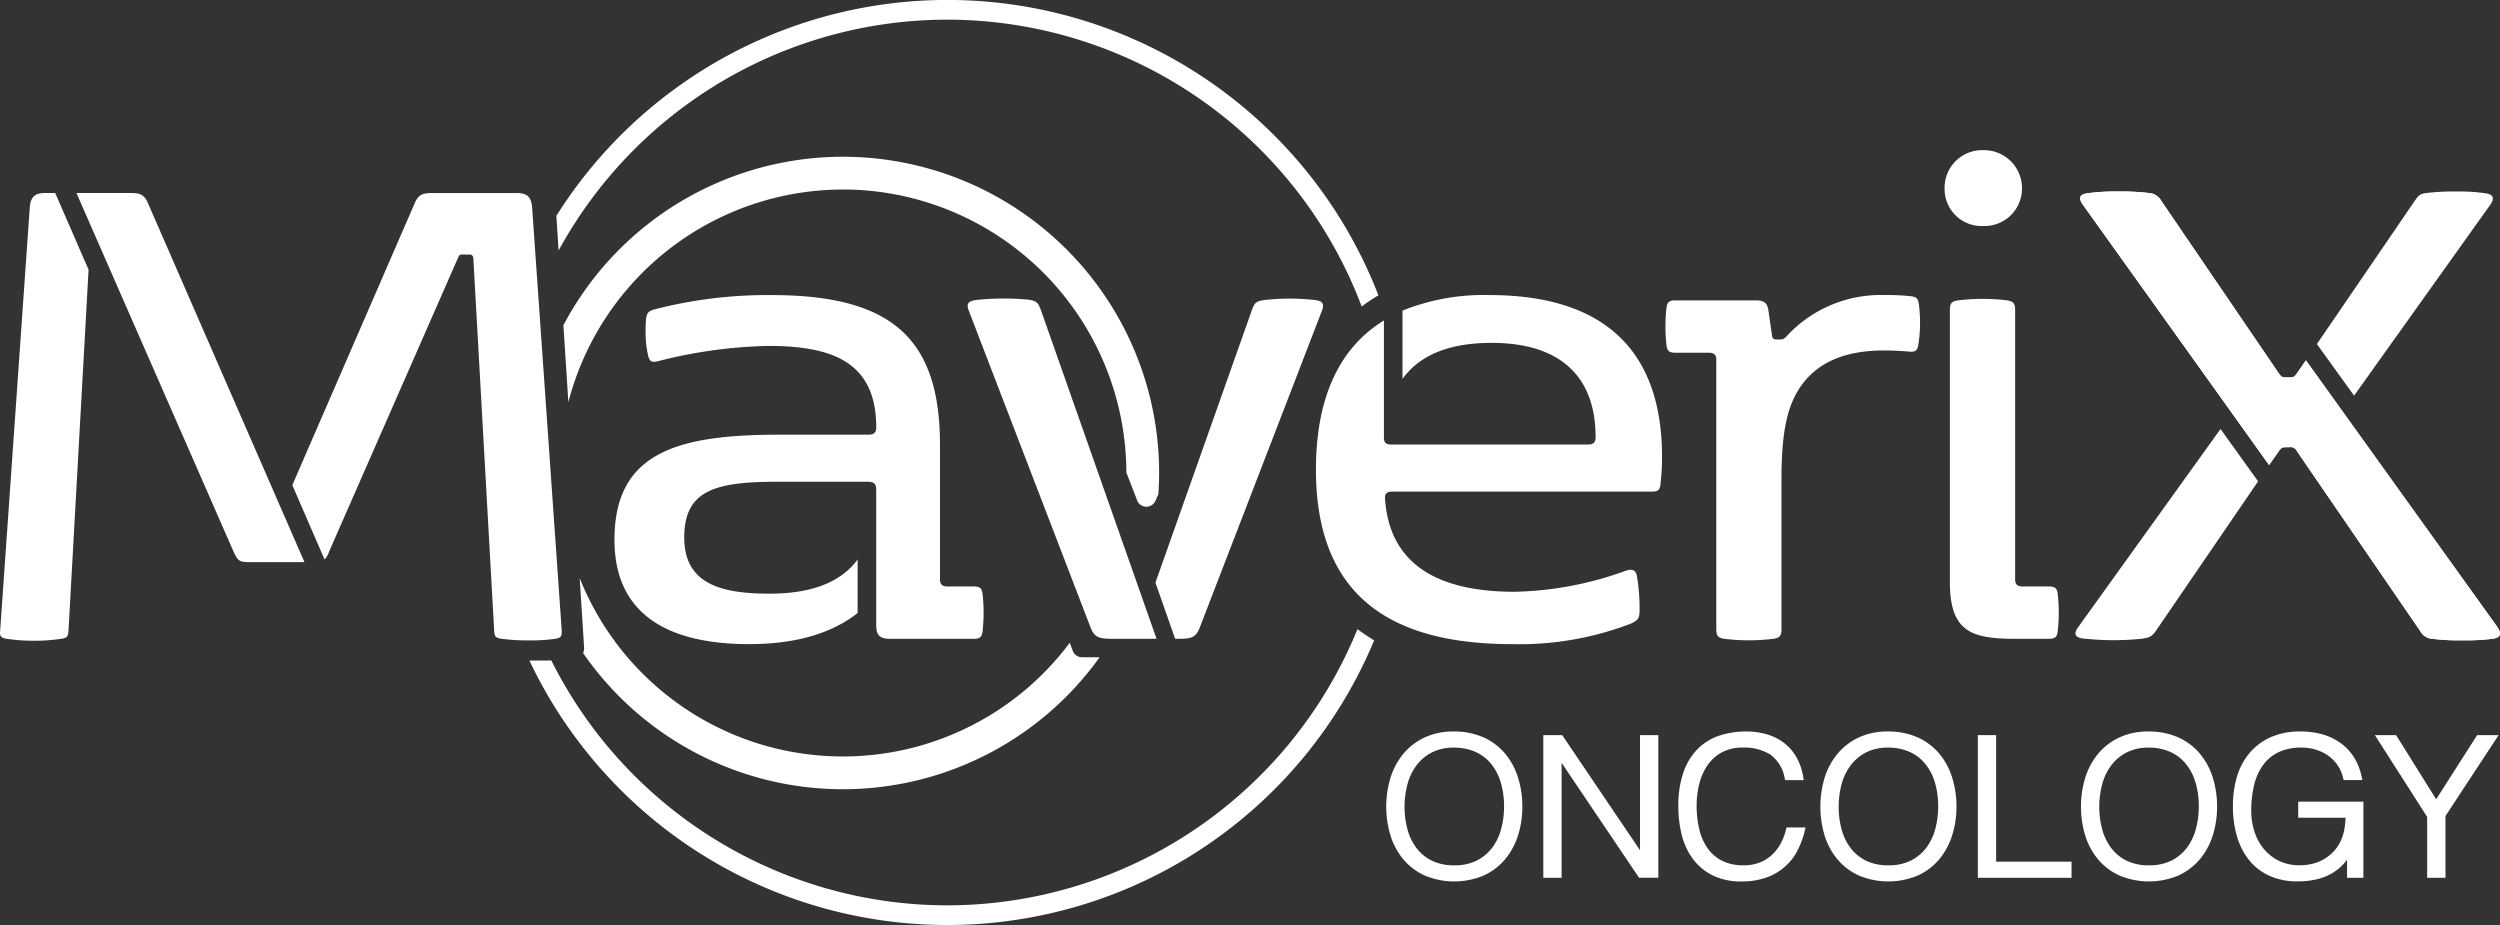 <svg xmlns="http://www.w3.org/2000/svg" xmlns:xlink="http://www.w3.org/1999/xlink" id="Group_1566" data-name="Group 1566" width="283.467" height="104.883" viewBox="0 0 283.467 104.883"><rect x="0" y="0" width="283.467" height="104.883" fill="#333333" stroke="none"/><defs><clipPath id="clip-path"><rect id="Rectangle_1589" data-name="Rectangle 1589" width="283.467" height="104.883" fill="none"></rect></clipPath></defs><g id="Group_1566-2" data-name="Group 1566" clip-path="url(#clip-path)"><path id="Path_89334" data-name="Path 89334" d="M487.262,2.229a50.29,50.29,0,0,1,46.989,32.531,16.068,16.068,0,0,1,1.894-1.27,52.4,52.4,0,0,0-93.21-9.018l.253,3.933A50.253,50.253,0,0,1,487.262,2.229" transform="translate(-379.85 -0.001)" fill="#fff"></path><path id="Path_89335" data-name="Path 89335" d="M468.887,532.193a50.259,50.259,0,0,1-44.9-27.765c-.764.005-1.6.009-2.483.01a52.429,52.429,0,0,0,95.782-2.292c-.584-.35-1.218-.772-1.894-1.27a50.284,50.284,0,0,1-46.51,31.317" transform="translate(-361.474 -429.538)" fill="#fff"></path><path id="Path_89336" data-name="Path 89336" d="M480.229,128.494a32.18,32.18,0,0,1,32.143,32.1l1.221,3.153a1.121,1.121,0,0,0,2.07.051l.335-.752c.053-.8.089-1.6.089-2.405a35.85,35.85,0,0,0-67.548-16.755l.561,8.723a32.2,32.2,0,0,1,31.128-24.112" transform="translate(-384.656 -107.008)" fill="#fff"></path><path id="Path_89337" data-name="Path 89337" d="M517.414,468.473l-.35-.918a32.122,32.122,0,0,1-55.567-7.337l.5,7.835a1.346,1.346,0,0,1-.113.666,35.808,35.808,0,0,0,58.567.476h-1.994a1.121,1.121,0,0,1-1.048-.722" transform="translate(-395.769 -394.671)" fill="#fff"></path><path id="Path_89338" data-name="Path 89338" d="M3.376,155.295c.086-1.2.6-1.635,1.721-1.635H6.258l3.785,8.69-2.28,41c-.043.6-.172.774-.86.86a19.526,19.526,0,0,1-3.055.215,19.93,19.93,0,0,1-3.054-.215c-.688-.086-.861-.345-.775-.946Zm11.4-1.635c1.118,0,1.592.172,2.022,1.2l17.724,40.653H28.241c-1.118,0-1.29-.172-1.764-1.2L8.667,153.66ZM47,154.865c.43-1.032.9-1.2,2.022-1.2h9.594c1.118,0,1.634.43,1.72,1.635l3.356,47.966v.258c0,.43-.173.6-.775.688a17.953,17.953,0,0,1-2.84.172,21.489,21.489,0,0,1-3.14-.172c-.731-.086-.86-.258-.9-.86l-2.366-42.288a.406.406,0,0,0-.43-.43h-.817c-.345,0-.345.086-.516.43L37.318,194.313a2.5,2.5,0,0,1-.516.9l-3.657-8.432Z" transform="translate(0 -131.775)" fill="#fff"></path><path id="Path_89339" data-name="Path 89339" d="M518.828,272.382V256.938c0-.559-.215-.86-.947-.86H507.643c-7.055,0-10.582.946-10.582,6.323,0,5.335,4.3,6.367,9.679,6.367,4.689,0,8.045-1.247,9.981-3.872v6.066c-1.807,1.42-5.378,3.527-12.3,3.527-8.69,0-15.271-3.011-15.271-11.83,0-9.894,7.1-11.916,18.67-11.916h10.152c.6,0,.861-.258.861-.818,0-7.528-5.12-9.249-12.3-9.249a54.583,54.583,0,0,0-12.389,1.72,3.168,3.168,0,0,1-.516.086c-.345,0-.516-.172-.646-.645a11.767,11.767,0,0,1-.3-2.926,10.479,10.479,0,0,1,.043-1.2c.086-.731.215-.947.9-1.162a51.3,51.3,0,0,1,13.335-1.635c13.766,0,19.1,5.033,19.1,16.993v15.271c0,.516.258.775.818.775h3.011c.645,0,.9.172.989.775a18.652,18.652,0,0,1,0,4.387c-.086.6-.344.775-.989.775h-9.421c-1.119,0-1.635-.3-1.635-1.505" transform="translate(-419.478 -201.455)" fill="#fff"></path><path id="Path_89340" data-name="Path 89340" d="M771.329,237.83a29.994,29.994,0,0,1,5.893-.043c.947.129,1.161.3,1.505,1.29l13.078,37.168h-5.033c-1.505,0-2.022-.172-2.452-1.29l-13.809-35.921c-.3-.817-.043-1.075.818-1.2m31.231,1.291c.345-.99.516-1.162,1.463-1.291a25.834,25.834,0,0,1,5.765,0c.946.129,1.032.516.774,1.2L796.71,274.956c-.43,1.118-.9,1.29-2.409,1.29h-.387l-2.237-6.367Z" transform="translate(-660.667 -203.814)" fill="#fff"></path><path id="Path_89341" data-name="Path 89341" d="M1055.387,237.794v13.25c0,.6.215.817.86.817h22.284c.6,0,.86-.258.86-.817,0-7.012-4.13-10.712-11.787-10.712-4.732,0-8.131,1.333-10.109,4.087v-7.743a24.606,24.606,0,0,1,9.851-1.764c12.906,0,19.574,6.195,19.574,18.326a26.287,26.287,0,0,1-.173,3.1c-.086.774-.344.86-1.118.86h-29.3c-.6,0-.86.215-.818.817.56,8.131,7.012,10.54,14.713,10.54a38.953,38.953,0,0,0,12.648-2.409,2.214,2.214,0,0,1,.473-.086c.388,0,.645.215.731.731a21.486,21.486,0,0,1,.3,3.485c0,1.2,0,1.42-.99,1.892a35.228,35.228,0,0,1-13.422,2.323c-13.035,0-22.284-4.818-22.284-19.788,0-7.7,2.365-13.637,7.7-16.907" transform="translate(-898.469 -201.455)" fill="#fff"></path><path id="Path_89342" data-name="Path 89342" d="M1350.608,241.193c-4.6,0-7.958,1.462-9.851,4.732-1.162,2.022-1.764,4.775-1.764,9.851v16.949c0,.775-.129,1.033-.9,1.161a22.824,22.824,0,0,1-5.592,0c-.775-.129-.9-.387-.9-1.161v-30.5c0-.516-.258-.775-.818-.775h-3.828c-.645,0-.9-.172-.99-.774a18.753,18.753,0,0,1,0-4.388c.086-.6.344-.775.99-.775h9.12c.861,0,1.291.258,1.42,1.033l.43,2.968c.043.387.258.43.516.43h.473c.215,0,.344-.043.645-.345a14.5,14.5,0,0,1,11.185-4.689,24.621,24.621,0,0,1,2.883.129c.731.086.86.3.946.946a14.988,14.988,0,0,1,.129,2.108,14.5,14.5,0,0,1-.215,2.581c-.129.516-.3.732-1.075.645-.99-.086-1.936-.129-2.8-.129" transform="translate(-1136.997 -201.455)" fill="#fff"></path><path id="Path_89343" data-name="Path 89343" d="M1552.51,128.132a4.2,4.2,0,0,1-4.388-4.3,4.255,4.255,0,0,1,4.388-4.3,4.307,4.307,0,0,1,4.388,4.3,4.254,4.254,0,0,1-4.388,4.3m-2.882,8.432a22.823,22.823,0,0,1,5.592,0c.775.129.9.388.9,1.162v30.5c0,.516.258.775.818.775h3.011c.645,0,.9.172.989.775a18.678,18.678,0,0,1,0,4.387c-.086.6-.344.775-.989.775h-3.743c-5.033,0-7.486-.775-7.486-6.453V137.725c0-.774.129-1.032.9-1.162" transform="translate(-1327.63 -102.504)" fill="#fff"></path><path id="Path_89344" data-name="Path 89344" d="M1668.774,341.535l4.259,5.937-11.615,16.992c-.473.645-.732.731-1.635.86a31.473,31.473,0,0,1-6.668-.043c-.817-.129-1.032-.516-.473-1.29Z" transform="translate(-1416.996 -292.892)" fill="#fff"></path><path id="Path_89345" data-name="Path 89345" d="M1656.767,152.667a23.585,23.585,0,0,1,3.657-.215,26.331,26.331,0,0,1,3.4.172,1.713,1.713,0,0,1,1.419.9l13.336,19.574c.258.344.344.43.775.43h.473c.43,0,.516-.086.774-.43l1.032-1.505,21.681,30.2c.6.86.344,1.248-.516,1.377a24.564,24.564,0,0,1-3.441.172,22.855,22.855,0,0,1-3.356-.172,1.657,1.657,0,0,1-1.419-.9L1680.6,181.877a.752.752,0,0,0-.818-.43h-.43c-.43,0-.517.086-.775.43l-1.118,1.592L1656.38,154c-.645-.9-.3-1.2.387-1.334" transform="translate(-1420.175 -130.739)" fill="#fff"></path><path id="Path_89346" data-name="Path 89346" d="M1656.767,152.667a23.585,23.585,0,0,1,3.657-.215,26.331,26.331,0,0,1,3.4.172,1.713,1.713,0,0,1,1.419.9l13.336,19.574c.258.344.344.43.775.43h.473c.43,0,.516-.086.774-.43l1.032-1.505,21.681,30.2c.6.86.344,1.248-.516,1.377a24.564,24.564,0,0,1-3.441.172,22.855,22.855,0,0,1-3.356-.172,1.657,1.657,0,0,1-1.419-.9L1680.6,181.877a.752.752,0,0,0-.818-.43h-.43c-.43,0-.517.086-.775.43l-1.118,1.592L1656.38,154c-.645-.9-.3-1.2.387-1.334" transform="translate(-1420.175 -130.739)" fill="#fff"></path><path id="Path_89347" data-name="Path 89347" d="M1855.56,153.57c.473-.688.646-.86,1.377-.947a25.63,25.63,0,0,1,3.356-.172,20.553,20.553,0,0,1,3.4.215c.817.129.99.56.473,1.291L1848.721,175.6l-4.216-5.85Z" transform="translate(-1581.8 -130.739)" fill="#fff"></path><path id="Path_89348" data-name="Path 89348" d="M1117.069,584.848a6.92,6.92,0,0,0-2.448-1.831,8.147,8.147,0,0,0-3.386-.665,7.64,7.64,0,0,0-3.29.678,7,7,0,0,0-2.4,1.841,7.979,7.979,0,0,0-1.459,2.708,11.33,11.33,0,0,0-.011,6.555,7.83,7.83,0,0,0,1.448,2.7,6.927,6.927,0,0,0,2.424,1.842,8.651,8.651,0,0,0,6.709,0,6.925,6.925,0,0,0,2.424-1.842,7.988,7.988,0,0,0,1.459-2.7,10.672,10.672,0,0,0,.49-3.262,10.954,10.954,0,0,0-.49-3.3,7.87,7.87,0,0,0-1.471-2.721m-.115,6.025a9.671,9.671,0,0,1-.333,2.548,6.2,6.2,0,0,1-1.017,2.114,5.03,5.03,0,0,1-1.741,1.446,5.525,5.525,0,0,1-2.54.543,5.673,5.673,0,0,1-2.563-.533,4.926,4.926,0,0,1-1.74-1.435,6.186,6.186,0,0,1-1.016-2.114,9.984,9.984,0,0,1,0-5.117,6.312,6.312,0,0,1,1.017-2.126,5.1,5.1,0,0,1,1.742-1.468,5.383,5.383,0,0,1,2.515-.553,5.962,5.962,0,0,1,2.368.454,4.827,4.827,0,0,1,1.779,1.31,6.033,6.033,0,0,1,1.13,2.1,9.379,9.379,0,0,1,.4,2.829" transform="translate(-946.415 -499.41)" fill="#fff"></path><path id="Path_89349" data-name="Path 89349" d="M1239.615,598.3l-8.824-13.054h-2.142V601.42h2.076v-13.03l8.694,12.9.085.126h2.186V585.245h-2.076Z" transform="translate(-1053.658 -501.891)" fill="#fff"></path><path id="Path_89350" data-name="Path 89350" d="M1348.339,593.451a6.456,6.456,0,0,1-.626,1.64,5,5,0,0,1-1.005,1.282,4.4,4.4,0,0,1-1.384.844,4.871,4.871,0,0,1-1.759.306,5.277,5.277,0,0,1-2.586-.57,4.576,4.576,0,0,1-1.628-1.5,6.451,6.451,0,0,1-.88-2.149,11.639,11.639,0,0,1-.27-2.5,10.3,10.3,0,0,1,.312-2.562,6.354,6.354,0,0,1,.954-2.106,4.724,4.724,0,0,1,1.62-1.432,4.892,4.892,0,0,1,2.346-.529,5.582,5.582,0,0,1,3.142.8,4.2,4.2,0,0,1,1.609,2.667l.051.22h2.112l-.054-.331a6.72,6.72,0,0,0-.753-2.229,5.451,5.451,0,0,0-1.4-1.634,5.938,5.938,0,0,0-1.954-.991,8.234,8.234,0,0,0-2.352-.326,9.712,9.712,0,0,0-3.035.459,6.242,6.242,0,0,0-2.459,1.5,7.065,7.065,0,0,0-1.629,2.652,11.536,11.536,0,0,0-.582,3.89,13.129,13.129,0,0,0,.385,3.224,7.752,7.752,0,0,0,1.254,2.711,6.249,6.249,0,0,0,2.239,1.874,7.215,7.215,0,0,0,3.274.691,8.235,8.235,0,0,0,2.88-.462,6.268,6.268,0,0,0,3.51-3.108,9.935,9.935,0,0,0,.8-2.2l.083-.35h-2.158Z" transform="translate(-1145.827 -499.409)" fill="#fff"></path><path id="Path_89351" data-name="Path 89351" d="M1462.672,584.848a6.917,6.917,0,0,0-2.448-1.831,8.147,8.147,0,0,0-3.385-.665,7.64,7.64,0,0,0-3.29.678,6.993,6.993,0,0,0-2.4,1.841,7.981,7.981,0,0,0-1.459,2.708,11.33,11.33,0,0,0-.011,6.555,7.832,7.832,0,0,0,1.448,2.7,6.928,6.928,0,0,0,2.424,1.842,8.651,8.651,0,0,0,6.709,0,6.924,6.924,0,0,0,2.424-1.842,7.989,7.989,0,0,0,1.459-2.7,10.673,10.673,0,0,0,.49-3.262,10.959,10.959,0,0,0-.49-3.3,7.87,7.87,0,0,0-1.471-2.721m-.115,6.025a9.671,9.671,0,0,1-.333,2.548,6.2,6.2,0,0,1-1.017,2.114,5.032,5.032,0,0,1-1.741,1.446,5.524,5.524,0,0,1-2.54.543,5.673,5.673,0,0,1-2.563-.533,4.929,4.929,0,0,1-1.74-1.435,6.181,6.181,0,0,1-1.016-2.114,9.985,9.985,0,0,1,0-5.117,6.3,6.3,0,0,1,1.017-2.126,5.093,5.093,0,0,1,1.743-1.468,5.381,5.381,0,0,1,2.515-.553,5.964,5.964,0,0,1,2.369.454,4.822,4.822,0,0,1,1.779,1.31,6.025,6.025,0,0,1,1.13,2.1,9.374,9.374,0,0,1,.4,2.829" transform="translate(-1242.795 -499.41)" fill="#fff"></path><path id="Path_89352" data-name="Path 89352" d="M1576.641,585.244h-2.076V601.42h10.627v-1.827h-8.551Z" transform="translate(-1350.306 -501.89)" fill="#fff"></path><path id="Path_89353" data-name="Path 89353" d="M1670.157,584.848a6.917,6.917,0,0,0-2.448-1.831,8.148,8.148,0,0,0-3.386-.665,7.639,7.639,0,0,0-3.29.678,6.993,6.993,0,0,0-2.4,1.841,7.987,7.987,0,0,0-1.459,2.708,11.335,11.335,0,0,0-.011,6.555,7.832,7.832,0,0,0,1.448,2.7,6.926,6.926,0,0,0,2.425,1.842,8.651,8.651,0,0,0,6.709,0,6.924,6.924,0,0,0,2.424-1.842,7.978,7.978,0,0,0,1.459-2.7,10.668,10.668,0,0,0,.49-3.262,10.954,10.954,0,0,0-.49-3.3,7.868,7.868,0,0,0-1.471-2.721m-.115,6.025a9.675,9.675,0,0,1-.333,2.547,6.2,6.2,0,0,1-1.017,2.115,5.032,5.032,0,0,1-1.741,1.446,5.525,5.525,0,0,1-2.54.543,5.674,5.674,0,0,1-2.563-.533,4.929,4.929,0,0,1-1.74-1.435,6.182,6.182,0,0,1-1.016-2.114,9.981,9.981,0,0,1,0-5.117,6.3,6.3,0,0,1,1.017-2.126,5.093,5.093,0,0,1,1.742-1.468,5.382,5.382,0,0,1,2.515-.553,5.964,5.964,0,0,1,2.369.454,4.822,4.822,0,0,1,1.779,1.31,6.027,6.027,0,0,1,1.131,2.1,9.37,9.37,0,0,1,.4,2.829" transform="translate(-1420.73 -499.41)" fill="#fff"></path><path id="Path_89354" data-name="Path 89354" d="M1785.092,592.133h5.372a10.654,10.654,0,0,1-.151,1.355,5.227,5.227,0,0,1-.492,1.457,4.531,4.531,0,0,1-.9,1.2,4.856,4.856,0,0,1-1.13.8,5.028,5.028,0,0,1-1.257.441,6.329,6.329,0,0,1-1.272.135,5.291,5.291,0,0,1-2.324-.492,5.139,5.139,0,0,1-1.722-1.335,5.966,5.966,0,0,1-1.078-1.966,7.557,7.557,0,0,1-.373-2.381,12.277,12.277,0,0,1,.335-2.955,6.344,6.344,0,0,1,1.027-2.262,4.676,4.676,0,0,1,1.755-1.441,5.952,5.952,0,0,1,2.58-.514,5.583,5.583,0,0,1,1.623.237,4.939,4.939,0,0,1,1.4.676,4.248,4.248,0,0,1,1.7,2.551l.051.221h2.128l-.073-.344a6.7,6.7,0,0,0-.9-2.275,5.9,5.9,0,0,0-1.548-1.616,6.621,6.621,0,0,0-2.06-.963,9.126,9.126,0,0,0-2.435-.314,8.168,8.168,0,0,0-3.386.654,6.748,6.748,0,0,0-2.4,1.8,7.435,7.435,0,0,0-1.417,2.681,11.451,11.451,0,0,0-.455,3.279,11.857,11.857,0,0,0,.535,3.732,7.516,7.516,0,0,0,1.51,2.691,6.284,6.284,0,0,0,2.32,1.623,7.683,7.683,0,0,0,2.9.541,9.658,9.658,0,0,0,2.17-.224,6.471,6.471,0,0,0,1.714-.647,5.627,5.627,0,0,0,1.319-1.028q.247-.261.471-.549v2.036h1.854v-8.633h-7.392Z" transform="translate(-1524.504 -499.409)" fill="#fff"></path><path id="Path_89355" data-name="Path 89355" d="M1902.271,585.244l-4.649,7.273-4.541-7.273h-2.406l5.928,9.276v6.9h2.076v-7.006l6.025-9.17Z" transform="translate(-1621.395 -501.89)" fill="#fff"></path></g></svg>